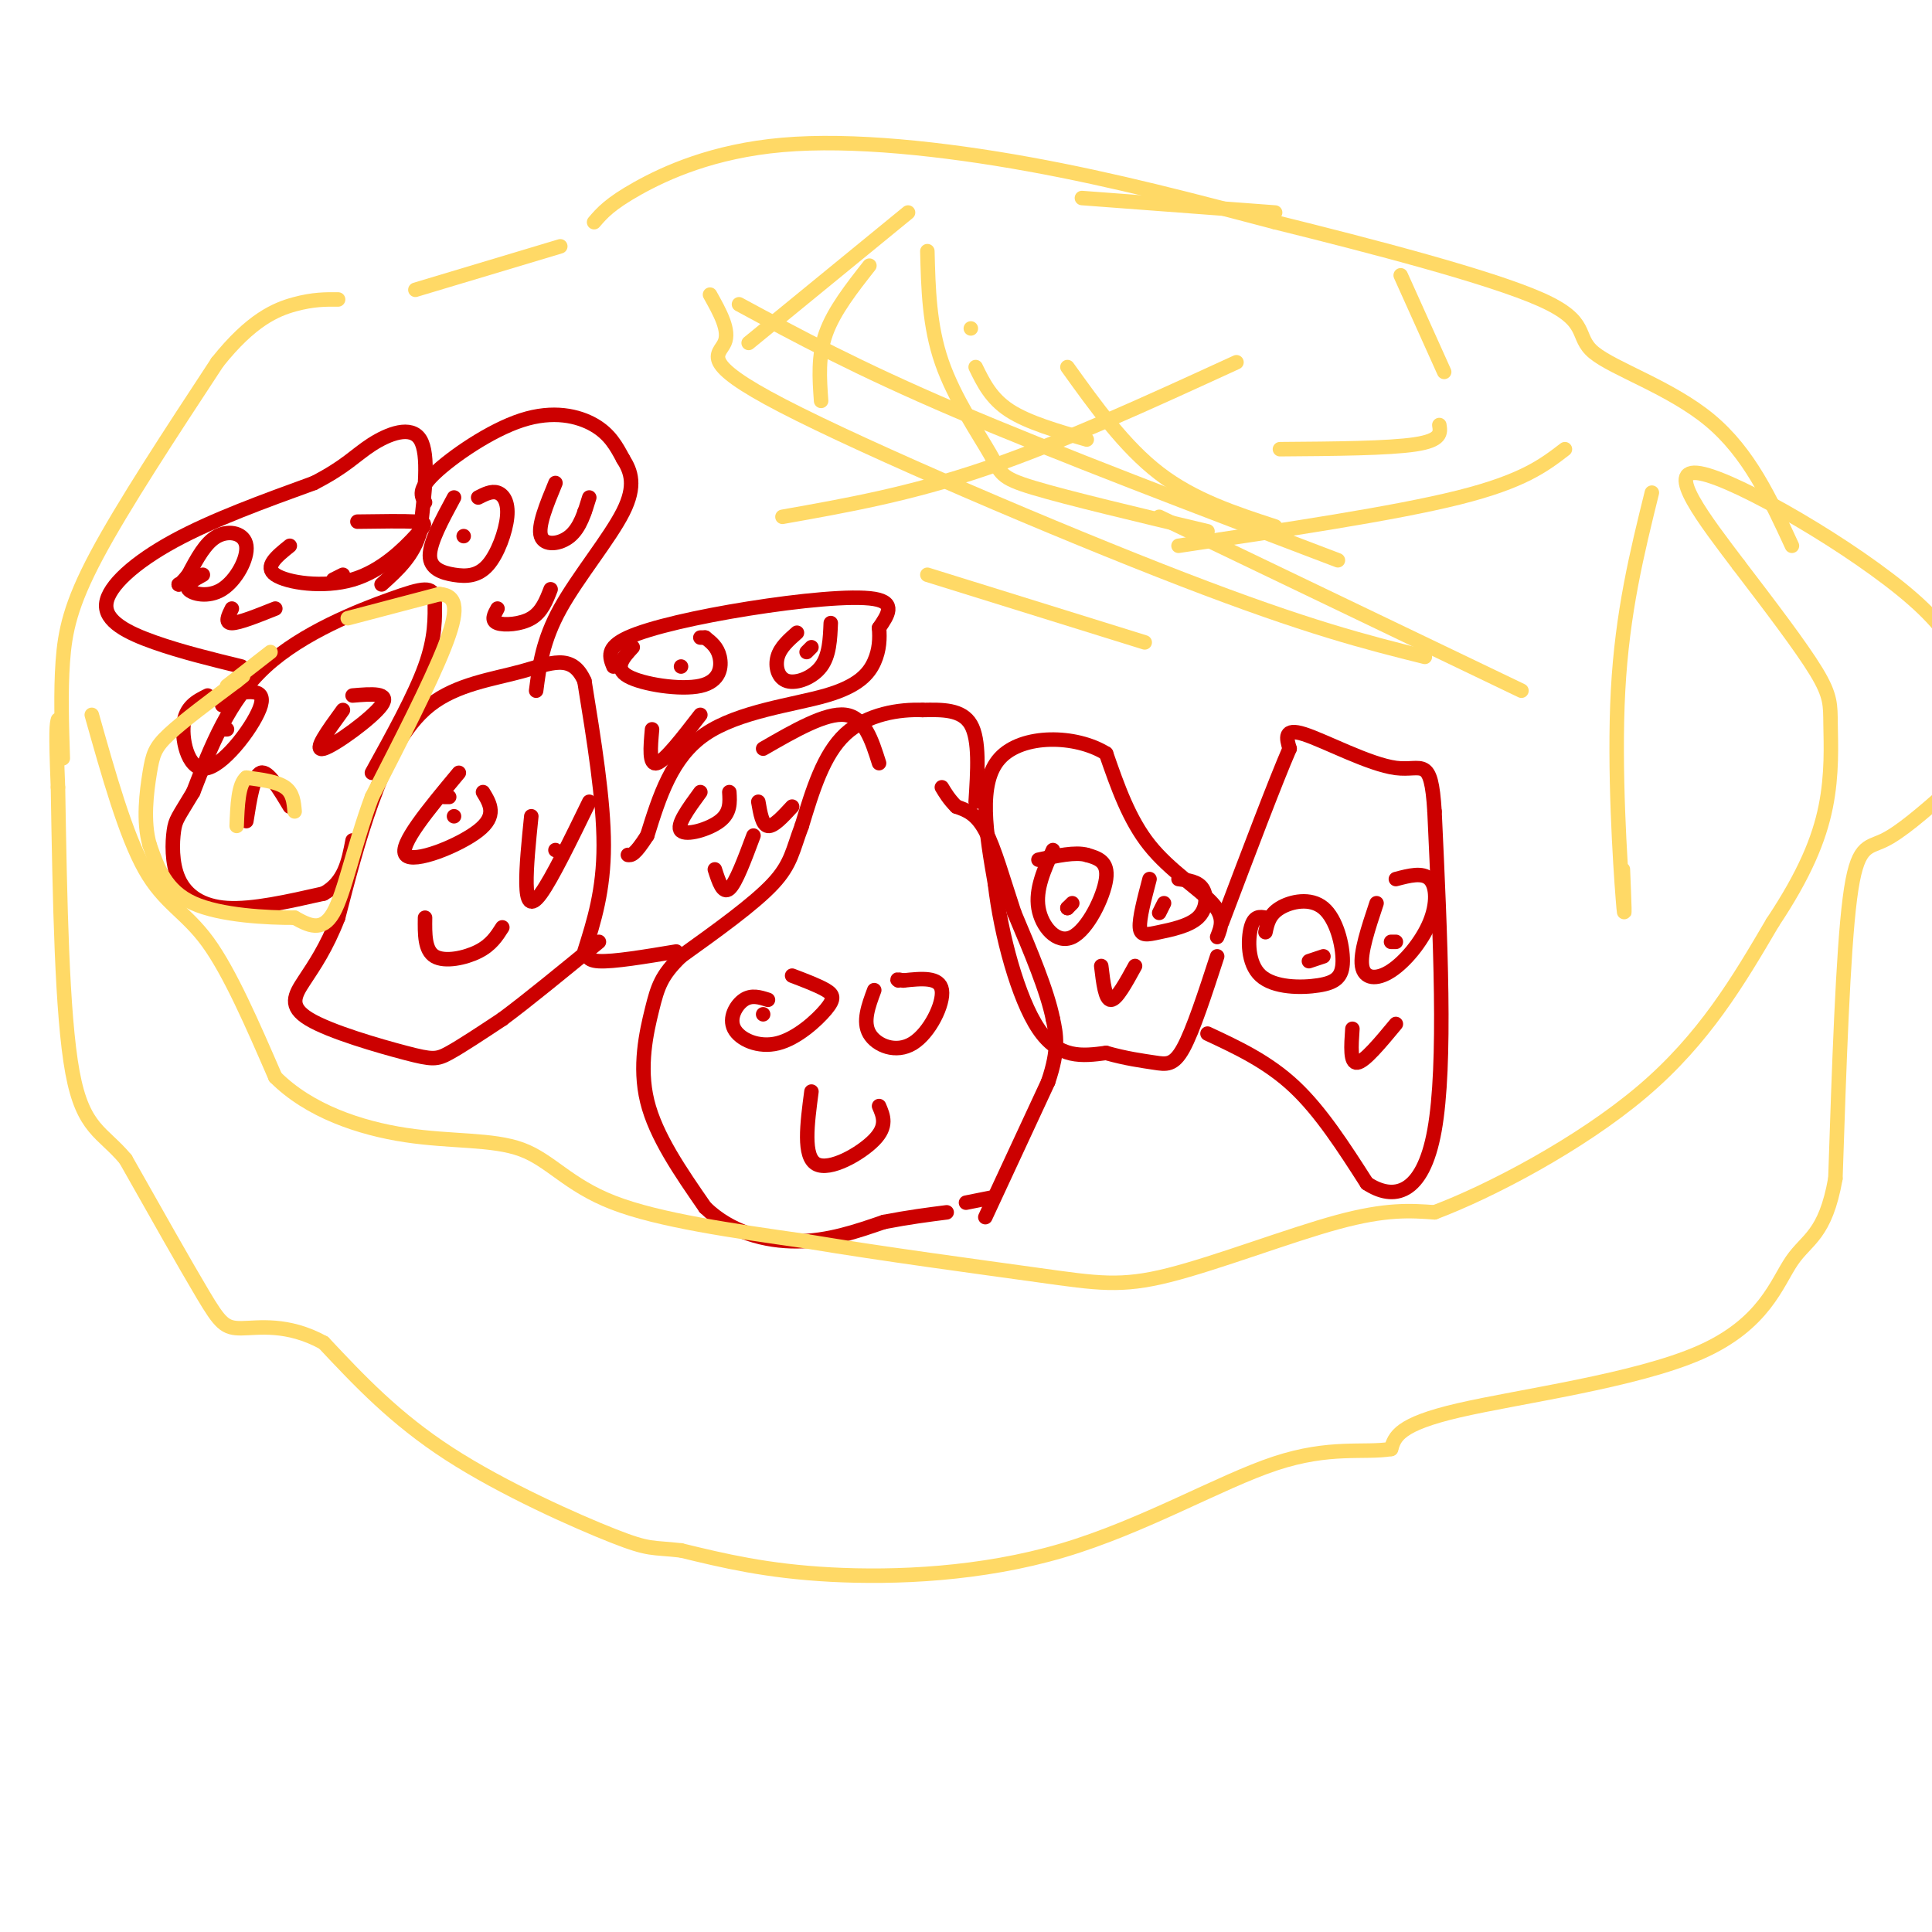 <svg viewBox='0 0 400 400' version='1.1' xmlns='http://www.w3.org/2000/svg' xmlns:xlink='http://www.w3.org/1999/xlink'><g fill='none' stroke='#cc0000' stroke-width='3' stroke-linecap='round' stroke-linejoin='round'><path d='M204,252c0.000,0.000 13.000,-28.000 13,-28'/><path d='M217,224c2.333,-6.833 1.667,-9.917 1,-13'/><path d='M218,211c-1.167,-5.833 -4.583,-13.917 -8,-22'/><path d='M210,189c-2.311,-6.978 -4.089,-13.422 -6,-17c-1.911,-3.578 -3.956,-4.289 -6,-5'/><path d='M198,167c-1.500,-1.500 -2.250,-2.750 -3,-4'/><path d='M202,166c0.417,-6.417 0.833,-12.833 -1,-16c-1.833,-3.167 -5.917,-3.083 -10,-3'/><path d='M191,147c-4.711,-0.200 -11.489,0.800 -16,5c-4.511,4.200 -6.756,11.600 -9,19'/><path d='M166,171c-1.889,4.956 -2.111,7.844 -6,12c-3.889,4.156 -11.444,9.578 -19,15'/><path d='M141,198c-4.095,3.940 -4.833,6.292 -6,11c-1.167,4.708 -2.762,11.774 -1,19c1.762,7.226 6.881,14.613 12,22'/><path d='M146,250c5.289,5.156 12.511,7.044 19,7c6.489,-0.044 12.244,-2.022 18,-4'/><path d='M183,253c5.167,-1.000 9.083,-1.500 13,-2'/><path d='M200,249c0.000,0.000 5.000,-1.000 5,-1'/><path d='M181,205c-1.214,3.262 -2.429,6.524 -1,9c1.429,2.476 5.500,4.167 9,2c3.500,-2.167 6.429,-8.190 6,-11c-0.429,-2.810 -4.214,-2.405 -8,-2'/><path d='M187,203c-1.500,-0.333 -1.250,-0.167 -1,0'/><path d='M159,207c-1.692,-0.539 -3.384,-1.078 -5,0c-1.616,1.078 -3.157,3.772 -2,6c1.157,2.228 5.011,3.989 9,3c3.989,-0.989 8.112,-4.728 10,-7c1.888,-2.272 1.539,-3.078 0,-4c-1.539,-0.922 -4.270,-1.961 -7,-3'/><path d='M158,210c0.000,0.000 0.000,0.000 0,0'/><path d='M168,226c-0.889,6.733 -1.778,13.467 1,15c2.778,1.533 9.222,-2.133 12,-5c2.778,-2.867 1.889,-4.933 1,-7'/><path d='M252,194c0.822,-2.044 1.644,-4.089 -1,-7c-2.644,-2.911 -8.756,-6.689 -13,-12c-4.244,-5.311 -6.622,-12.156 -9,-19'/><path d='M229,156c-6.244,-3.889 -17.356,-4.111 -22,1c-4.644,5.111 -2.822,15.556 -1,26'/><path d='M206,183c1.222,10.489 4.778,23.711 9,30c4.222,6.289 9.111,5.644 14,5'/><path d='M229,218c4.155,1.179 7.542,1.625 10,2c2.458,0.375 3.988,0.679 6,-3c2.012,-3.679 4.506,-11.339 7,-19'/><path d='M250,214c6.250,2.917 12.500,5.833 18,11c5.500,5.167 10.250,12.583 15,20'/><path d='M283,245c5.444,3.600 11.556,2.600 14,-11c2.444,-13.600 1.222,-39.800 0,-66'/><path d='M297,168c-0.714,-11.798 -2.500,-8.292 -8,-9c-5.500,-0.708 -14.714,-5.631 -19,-7c-4.286,-1.369 -3.643,0.815 -3,3'/><path d='M267,155c-2.833,6.500 -8.417,21.250 -14,36'/><path d='M262,190c-1.175,-0.209 -2.350,-0.418 -3,2c-0.650,2.418 -0.776,7.464 2,10c2.776,2.536 8.454,2.561 12,2c3.546,-0.561 4.961,-1.707 5,-5c0.039,-3.293 -1.297,-8.733 -4,-11c-2.703,-2.267 -6.772,-1.362 -9,0c-2.228,1.362 -2.614,3.181 -3,5'/><path d='M285,187c-1.716,5.150 -3.432,10.300 -3,13c0.432,2.700 3.013,2.951 6,1c2.987,-1.951 6.381,-6.102 8,-10c1.619,-3.898 1.463,-7.542 0,-9c-1.463,-1.458 -4.231,-0.729 -7,0'/><path d='M289,195c0.000,0.000 -1.000,0.000 -1,0'/><path d='M274,198c0.000,0.000 -3.000,1.000 -3,1'/><path d='M280,213c-0.250,3.583 -0.500,7.167 1,7c1.500,-0.167 4.750,-4.083 8,-8'/><path d='M218,176c-1.827,4.065 -3.655,8.131 -3,12c0.655,3.869 3.792,7.542 7,6c3.208,-1.542 6.488,-8.298 7,-12c0.512,-3.702 -1.744,-4.351 -4,-5'/><path d='M225,177c-2.333,-0.667 -6.167,0.167 -10,1'/><path d='M238,182c-1.072,4.067 -2.144,8.134 -2,10c0.144,1.866 1.502,1.531 4,1c2.498,-0.531 6.134,-1.258 8,-3c1.866,-1.742 1.962,-4.498 1,-6c-0.962,-1.502 -2.981,-1.751 -5,-2'/><path d='M241,187c0.000,0.000 -1.000,2.000 -1,2'/><path d='M221,188c0.000,0.000 0.000,0.000 0,0'/><path d='M228,200c0.417,3.500 0.833,7.000 2,7c1.167,0.000 3.083,-3.500 5,-7'/><path d='M222,187c0.000,0.000 -1.000,1.000 -1,1'/><path d='M121,197c2.000,-6.333 4.000,-12.667 4,-22c0.000,-9.333 -2.000,-21.667 -4,-34'/><path d='M121,141c-2.581,-5.895 -7.032,-3.632 -13,-2c-5.968,1.632 -13.453,2.632 -19,7c-5.547,4.368 -9.156,12.105 -12,20c-2.844,7.895 -4.922,15.947 -7,24'/><path d='M70,190c-2.433,6.279 -5.017,9.978 -7,13c-1.983,3.022 -3.367,5.367 1,8c4.367,2.633 14.483,5.555 20,7c5.517,1.445 6.433,1.413 9,0c2.567,-1.413 6.783,-4.206 11,-7'/><path d='M104,211c5.167,-3.833 12.583,-9.917 20,-16'/><path d='M95,160c-6.289,7.556 -12.578,15.111 -11,17c1.578,1.889 11.022,-1.889 15,-5c3.978,-3.111 2.489,-5.556 1,-8'/><path d='M94,169c0.000,0.000 0.000,0.000 0,0'/><path d='M110,169c-0.533,5.267 -1.067,10.533 -1,14c0.067,3.467 0.733,5.133 3,2c2.267,-3.133 6.133,-11.067 10,-19'/><path d='M115,176c0.000,0.000 0.000,0.000 0,0'/><path d='M93,165c0.000,0.000 -1.000,0.000 -1,0'/><path d='M88,190c-0.044,3.378 -0.089,6.756 2,8c2.089,1.244 6.311,0.356 9,-1c2.689,-1.356 3.844,-3.178 5,-5'/><path d='M77,160c4.417,-8.000 8.833,-16.000 11,-22c2.167,-6.000 2.083,-10.000 2,-14'/><path d='M90,124c-0.357,-2.690 -2.250,-2.417 -9,0c-6.750,2.417 -18.357,6.976 -26,14c-7.643,7.024 -11.321,16.512 -15,26'/><path d='M40,164c-3.191,5.333 -3.670,5.667 -4,8c-0.330,2.333 -0.512,6.667 1,10c1.512,3.333 4.718,5.667 10,6c5.282,0.333 12.641,-1.333 20,-3'/><path d='M67,185c4.333,-2.333 5.167,-6.667 6,-11'/><path d='M43,144c-2.310,1.143 -4.619,2.286 -5,6c-0.381,3.714 1.167,10.000 5,9c3.833,-1.000 9.952,-9.286 11,-13c1.048,-3.714 -2.976,-2.857 -7,-2'/><path d='M47,144c-1.333,0.000 -1.167,1.000 -1,2'/><path d='M46,151c0.000,0.000 1.000,0.000 1,0'/><path d='M71,147c-3.156,4.333 -6.311,8.667 -4,8c2.311,-0.667 10.089,-6.333 12,-9c1.911,-2.667 -2.044,-2.333 -6,-2'/><path d='M51,170c0.750,-4.750 1.500,-9.500 3,-10c1.500,-0.500 3.750,3.250 6,7'/><path d='M50,138c-6.232,-1.524 -12.464,-3.048 -18,-5c-5.536,-1.952 -10.375,-4.333 -10,-8c0.375,-3.667 5.964,-8.619 14,-13c8.036,-4.381 18.518,-8.190 29,-12'/><path d='M65,100c6.607,-3.381 8.625,-5.833 12,-8c3.375,-2.167 8.107,-4.048 10,-1c1.893,3.048 0.946,11.024 0,19'/><path d='M87,110c-1.333,5.000 -4.667,8.000 -8,11'/><path d='M42,119c-1.871,1.024 -3.742,2.048 -3,3c0.742,0.952 4.096,1.833 7,0c2.904,-1.833 5.359,-6.378 5,-9c-0.359,-2.622 -3.531,-3.321 -6,-2c-2.469,1.321 -4.234,4.660 -6,8'/><path d='M39,119c-1.333,1.667 -1.667,1.833 -2,2'/><path d='M37,121c0.000,0.000 0.000,0.000 0,0'/><path d='M60,113c-2.705,2.174 -5.410,4.348 -3,6c2.410,1.652 9.935,2.783 16,1c6.065,-1.783 10.671,-6.480 13,-9c2.329,-2.520 2.380,-2.863 0,-3c-2.380,-0.137 -7.190,-0.069 -12,0'/><path d='M71,119c0.000,0.000 -2.000,1.000 -2,1'/><path d='M48,126c-0.750,1.500 -1.500,3.000 0,3c1.500,0.000 5.250,-1.500 9,-3'/><path d='M88,104c-0.780,-1.304 -1.560,-2.607 2,-6c3.560,-3.393 11.458,-8.875 18,-11c6.542,-2.125 11.726,-0.893 15,1c3.274,1.893 4.637,4.446 6,7'/><path d='M129,95c1.643,2.583 2.750,5.542 0,11c-2.750,5.458 -9.357,13.417 -13,20c-3.643,6.583 -4.321,11.792 -5,17'/><path d='M94,103c-2.502,4.628 -5.004,9.256 -5,12c0.004,2.744 2.515,3.603 5,4c2.485,0.397 4.944,0.333 7,-2c2.056,-2.333 3.707,-6.936 4,-10c0.293,-3.064 -0.774,-4.590 -2,-5c-1.226,-0.410 -2.613,0.295 -4,1'/><path d='M96,111c0.000,0.000 0.000,0.000 0,0'/><path d='M115,100c-1.844,4.467 -3.689,8.933 -3,11c0.689,2.067 3.911,1.733 6,0c2.089,-1.733 3.044,-4.867 4,-8'/><path d='M121,106c0.000,0.000 0.000,0.000 0,0'/><path d='M103,126c-0.689,1.244 -1.378,2.489 0,3c1.378,0.511 4.822,0.289 7,-1c2.178,-1.289 3.089,-3.644 4,-6'/><path d='M127,138c-0.792,-1.952 -1.583,-3.905 3,-6c4.583,-2.095 14.542,-4.333 25,-6c10.458,-1.667 21.417,-2.762 26,-2c4.583,0.762 2.792,3.381 1,6'/><path d='M182,130c0.174,2.150 0.108,4.525 -1,7c-1.108,2.475 -3.260,5.051 -10,7c-6.740,1.949 -18.069,3.271 -25,8c-6.931,4.729 -9.466,12.864 -12,21'/><path d='M134,173c-2.667,4.167 -3.333,4.083 -4,4'/><path d='M158,155c6.500,-3.750 13.000,-7.500 17,-7c4.000,0.500 5.500,5.250 7,10'/><path d='M140,197c-6.500,1.083 -13.000,2.167 -16,2c-3.000,-0.167 -2.500,-1.583 -2,-3'/><path d='M145,164c-2.533,3.467 -5.067,6.933 -4,8c1.067,1.067 5.733,-0.267 8,-2c2.267,-1.733 2.133,-3.867 2,-6'/><path d='M157,166c0.417,2.417 0.833,4.833 2,5c1.167,0.167 3.083,-1.917 5,-4'/><path d='M148,180c0.833,2.583 1.667,5.167 3,4c1.333,-1.167 3.167,-6.083 5,-11'/><path d='M131,134c-1.982,2.155 -3.964,4.310 -1,6c2.964,1.690 10.875,2.917 15,2c4.125,-0.917 4.464,-3.976 4,-6c-0.464,-2.024 -1.732,-3.012 -3,-4'/><path d='M146,132c0.000,0.000 -1.000,0.000 -1,0'/><path d='M141,138c0.000,0.000 0.000,0.000 0,0'/><path d='M165,131c-1.720,1.512 -3.440,3.024 -4,5c-0.560,1.976 0.042,4.417 2,5c1.958,0.583 5.274,-0.690 7,-3c1.726,-2.310 1.863,-5.655 2,-9'/><path d='M168,134c0.000,0.000 -1.000,1.000 -1,1'/><path d='M135,151c-0.333,3.750 -0.667,7.500 1,7c1.667,-0.500 5.333,-5.250 9,-10'/></g>
<g fill='none' stroke='#ffd966' stroke-width='3' stroke-linecap='round' stroke-linejoin='round'><path d='M19,148c3.511,12.467 7.022,24.933 11,32c3.978,7.067 8.422,8.733 13,15c4.578,6.267 9.289,17.133 14,28'/><path d='M57,223c7.002,7.018 17.506,10.561 27,12c9.494,1.439 17.979,0.772 24,3c6.021,2.228 9.577,7.351 19,11c9.423,3.649 24.711,5.825 40,8'/><path d='M167,257c15.917,2.654 35.710,5.289 48,7c12.290,1.711 17.078,2.499 27,0c9.922,-2.499 24.978,-8.285 35,-11c10.022,-2.715 15.011,-2.357 20,-2'/><path d='M297,251c11.467,-4.311 30.133,-14.089 43,-25c12.867,-10.911 19.933,-22.956 27,-35'/><path d='M367,191c6.611,-9.925 9.638,-17.238 11,-24c1.362,-6.762 1.059,-12.974 1,-17c-0.059,-4.026 0.126,-5.864 -3,-11c-3.126,-5.136 -9.563,-13.568 -16,-22'/><path d='M360,117c-6.774,-8.964 -15.708,-20.375 -8,-19c7.708,1.375 32.060,15.536 44,26c11.940,10.464 11.470,17.232 11,24'/><path d='M403,164c-4.778,4.178 -9.556,8.356 -13,10c-3.444,1.644 -5.556,0.756 -7,12c-1.444,11.244 -2.222,34.622 -3,58'/><path d='M380,244c-2.104,11.837 -5.863,12.431 -9,17c-3.137,4.569 -5.652,13.115 -19,19c-13.348,5.885 -37.528,9.110 -50,12c-12.472,2.890 -13.236,5.445 -14,8'/><path d='M288,300c-5.601,0.922 -12.604,-0.774 -24,3c-11.396,3.774 -27.183,13.016 -44,18c-16.817,4.984 -34.662,5.710 -48,5c-13.338,-0.710 -22.169,-2.855 -31,-5'/><path d='M141,321c-6.250,-0.714 -6.375,0.000 -14,-3c-7.625,-3.000 -22.750,-9.714 -34,-17c-11.250,-7.286 -18.625,-15.143 -26,-23'/><path d='M67,278c-7.583,-4.155 -13.542,-3.042 -17,-3c-3.458,0.042 -4.417,-0.988 -8,-7c-3.583,-6.012 -9.792,-17.006 -16,-28'/><path d='M26,240c-4.800,-5.733 -8.800,-6.067 -11,-18c-2.200,-11.933 -2.600,-35.467 -3,-59'/><path d='M12,163c-0.500,-12.167 -0.250,-13.083 0,-14'/><path d='M47,142c0.000,0.000 9.000,-7.000 9,-7'/><path d='M72,128c0.000,0.000 19.000,-5.000 19,-5'/><path d='M91,123c3.844,0.289 3.956,3.511 1,11c-2.956,7.489 -8.978,19.244 -15,31'/><path d='M77,165c-3.756,10.111 -5.644,19.889 -8,24c-2.356,4.111 -5.178,2.556 -8,1'/><path d='M61,190c-5.511,0.022 -15.289,-0.422 -21,-3c-5.711,-2.578 -7.356,-7.289 -9,-12'/><path d='M31,175c-1.464,-4.905 -0.625,-11.167 0,-15c0.625,-3.833 1.036,-5.238 4,-8c2.964,-2.762 8.482,-6.881 14,-11'/><path d='M49,141c2.333,-1.833 1.167,-0.917 0,0'/><path d='M61,168c-0.167,-1.917 -0.333,-3.833 -2,-5c-1.667,-1.167 -4.833,-1.583 -8,-2'/><path d='M51,161c-1.667,1.333 -1.833,5.667 -2,10'/><path d='M13,157c-0.222,-6.889 -0.444,-13.778 0,-20c0.444,-6.222 1.556,-11.778 7,-22c5.444,-10.222 15.222,-25.111 25,-40'/><path d='M45,75c7.044,-8.844 12.156,-10.956 16,-12c3.844,-1.044 6.422,-1.022 9,-1'/><path d='M86,60c0.000,0.000 30.000,-9.000 30,-9'/><path d='M123,46c1.625,-1.893 3.250,-3.786 9,-7c5.750,-3.214 15.625,-7.750 30,-9c14.375,-1.250 33.250,0.786 51,4c17.750,3.214 34.375,7.607 51,12'/><path d='M264,46c20.008,4.954 44.528,11.338 55,16c10.472,4.662 6.896,7.601 11,11c4.104,3.399 15.887,7.257 24,14c8.113,6.743 12.557,16.372 17,26'/><path d='M342,102c-3.067,12.400 -6.133,24.800 -7,41c-0.867,16.200 0.467,36.200 1,43c0.533,6.800 0.267,0.400 0,-6'/><path d='M324,93c-4.333,3.333 -8.667,6.667 -22,10c-13.333,3.333 -35.667,6.667 -58,10'/><path d='M221,76c5.917,8.250 11.833,16.500 19,22c7.167,5.500 15.583,8.250 24,11'/><path d='M256,75c-18.167,8.333 -36.333,16.667 -52,22c-15.667,5.333 -28.833,7.667 -42,10'/><path d='M155,71c0.000,0.000 33.000,-27.000 33,-27'/><path d='M192,52c0.190,7.726 0.381,15.452 3,23c2.619,7.548 7.667,14.917 10,19c2.333,4.083 1.952,4.881 9,7c7.048,2.119 21.524,5.560 36,9'/><path d='M277,116c-29.167,-11.083 -58.333,-22.167 -79,-31c-20.667,-8.833 -32.833,-15.417 -45,-22'/><path d='M147,61c2.083,3.732 4.167,7.464 3,10c-1.167,2.536 -5.583,3.875 12,13c17.583,9.125 57.167,26.036 83,36c25.833,9.964 37.917,12.982 50,16'/><path d='M315,143c0.000,0.000 -75.000,-36.000 -75,-36'/><path d='M201,68c0.000,0.000 0.000,0.000 0,0'/><path d='M202,76c1.583,3.250 3.167,6.500 7,9c3.833,2.500 9.917,4.250 16,6'/><path d='M265,93c11.250,-0.083 22.500,-0.167 28,-1c5.500,-0.833 5.250,-2.417 5,-4'/><path d='M299,77c0.000,0.000 -9.000,-20.000 -9,-20'/><path d='M264,44c0.000,0.000 -40.000,-3.000 -40,-3'/><path d='M180,55c-3.667,4.667 -7.333,9.333 -9,14c-1.667,4.667 -1.333,9.333 -1,14'/><path d='M192,119c0.000,0.000 45.000,14.000 45,14'/></g>
</svg>